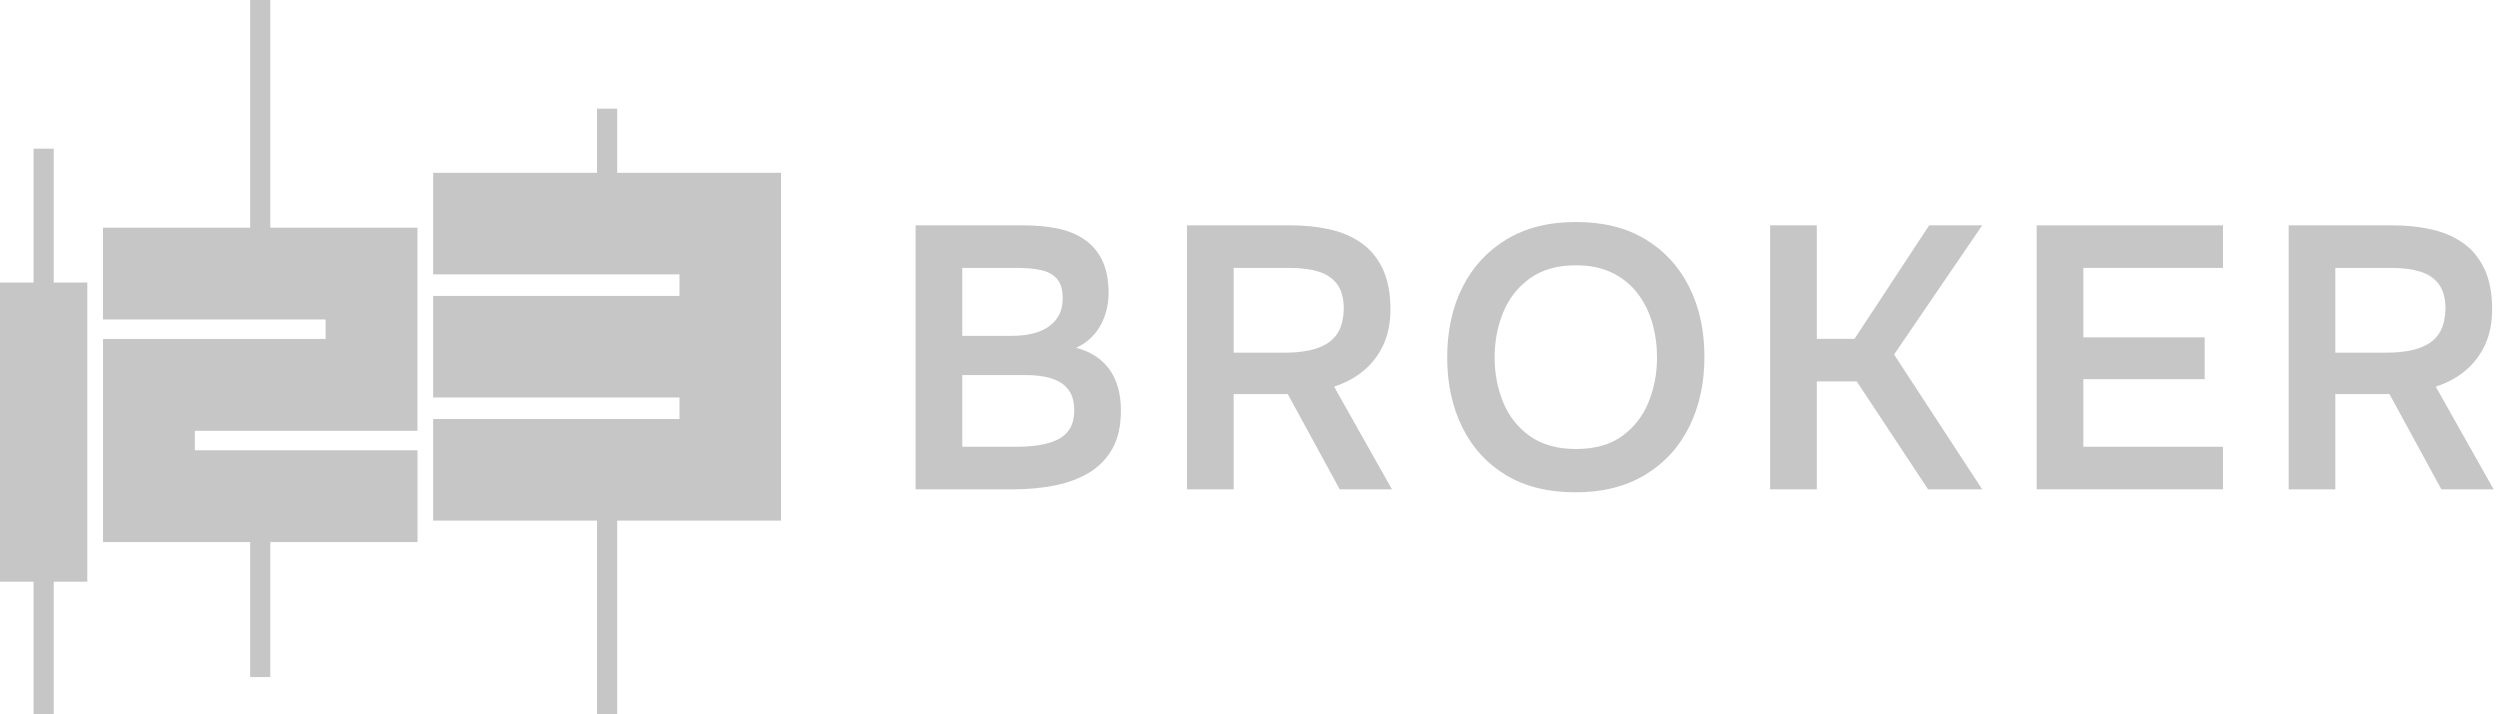 <svg width="105" height="30" viewBox="0 0 105 30" fill="none" xmlns="http://www.w3.org/2000/svg">
<path d="M10.507 9.562V0H11.353V9.562H17.533V18.093H8.184V18.911H17.536V22.767H11.353V28.437H10.507V22.767H4.327V14.236H13.676V13.418H4.324V9.562H10.507ZM32.804 7.258H25.921V4.564H25.075V7.258H18.193V11.524H28.538V12.429H18.193V16.694H28.538V17.599H18.193V21.865H25.075V30H25.921V21.865H32.804V7.258ZM2.257 24.431H3.667V11.867H2.257V6.245H1.41V11.867H0V24.431H1.41V30H2.257V24.431Z" fill="#C6C6C6"/>
<path d="M38.455 20.551V9.465H43.002C43.514 9.465 43.987 9.509 44.421 9.598C44.854 9.687 45.231 9.841 45.55 10.061C45.869 10.28 46.117 10.573 46.294 10.939C46.472 11.305 46.561 11.76 46.561 12.303C46.561 12.805 46.446 13.262 46.216 13.675C45.986 14.088 45.646 14.399 45.197 14.608C45.803 14.765 46.268 15.066 46.592 15.51C46.916 15.954 47.078 16.532 47.078 17.242C47.078 17.88 46.961 18.41 46.726 18.834C46.491 19.257 46.166 19.594 45.754 19.845C45.34 20.096 44.862 20.276 44.319 20.386C43.775 20.496 43.195 20.551 42.578 20.551L38.455 20.551ZM40.415 14.106H42.484C42.808 14.106 43.101 14.075 43.362 14.012C43.624 13.95 43.848 13.853 44.036 13.722C44.225 13.592 44.371 13.43 44.476 13.236C44.58 13.043 44.633 12.805 44.633 12.523C44.633 12.157 44.548 11.882 44.382 11.7C44.214 11.517 43.987 11.396 43.699 11.339C43.412 11.281 43.09 11.252 42.735 11.252H40.415V14.106ZM40.415 18.763H42.751C43.044 18.763 43.331 18.742 43.613 18.7C43.895 18.659 44.151 18.586 44.382 18.481C44.612 18.377 44.792 18.222 44.923 18.018C45.053 17.815 45.118 17.55 45.118 17.226C45.118 16.934 45.066 16.694 44.962 16.505C44.857 16.317 44.713 16.168 44.53 16.058C44.347 15.948 44.131 15.87 43.88 15.823C43.629 15.776 43.367 15.753 43.096 15.753H40.415V18.763Z" fill="#C6C6C6"/>
<path d="M49.853 20.551V9.465H54.228C54.793 9.465 55.326 9.52 55.828 9.63C56.33 9.739 56.773 9.928 57.161 10.194C57.547 10.461 57.85 10.824 58.07 11.284C58.29 11.744 58.399 12.314 58.399 12.993C58.399 13.557 58.3 14.054 58.101 14.482C57.903 14.911 57.628 15.272 57.278 15.565C56.928 15.857 56.512 16.082 56.032 16.239L58.462 20.551H56.267L54.087 16.552H51.814V20.551H49.853ZM51.814 14.812H53.962C54.317 14.812 54.644 14.783 54.942 14.726C55.24 14.668 55.501 14.572 55.726 14.436C55.95 14.3 56.123 14.114 56.243 13.879C56.363 13.644 56.429 13.343 56.439 12.977C56.439 12.538 56.348 12.193 56.165 11.942C55.982 11.692 55.72 11.514 55.381 11.409C55.041 11.305 54.636 11.252 54.166 11.252H51.814V14.812Z" fill="#C6C6C6"/>
<path d="M66.161 20.677C65.021 20.677 64.052 20.436 63.252 19.955C62.452 19.475 61.841 18.806 61.417 17.948C60.994 17.091 60.782 16.114 60.782 15.016C60.782 13.898 60.996 12.912 61.425 12.06C61.854 11.208 62.47 10.54 63.276 10.053C64.08 9.567 65.053 9.324 66.192 9.324C67.331 9.324 68.301 9.565 69.101 10.046C69.9 10.527 70.514 11.193 70.943 12.045C71.372 12.897 71.586 13.877 71.586 14.985C71.586 16.082 71.374 17.06 70.951 17.917C70.528 18.774 69.911 19.449 69.101 19.94C68.291 20.431 67.311 20.677 66.161 20.677ZM66.192 18.858C66.986 18.858 67.635 18.675 68.136 18.309C68.638 17.943 69.007 17.468 69.242 16.882C69.477 16.297 69.595 15.675 69.595 15.016C69.595 14.514 69.529 14.034 69.399 13.574C69.268 13.114 69.064 12.701 68.787 12.335C68.51 11.969 68.157 11.679 67.729 11.465C67.3 11.251 66.788 11.143 66.192 11.143C65.408 11.143 64.763 11.326 64.256 11.692C63.748 12.058 63.375 12.534 63.135 13.119C62.894 13.704 62.774 14.337 62.774 15.016C62.774 15.685 62.894 16.312 63.135 16.898C63.375 17.483 63.748 17.956 64.256 18.317C64.763 18.678 65.408 18.858 66.192 18.858Z" fill="#C6C6C6"/>
<path d="M74.345 20.551V9.465H76.306V14.232H77.889L81.025 9.465H83.252L79.551 14.89L83.252 20.551H80.978L77.983 16.019H76.306V20.551H74.345Z" fill="#C6C6C6"/>
<path d="M85.54 20.551V9.465H93.365V11.252H87.501V14.169H92.596V15.925H87.501V18.763H93.365V20.551H85.54Z" fill="#C6C6C6"/>
<path d="M96.124 20.551V9.465H100.499C101.063 9.465 101.596 9.52 102.098 9.63C102.6 9.739 103.044 9.928 103.431 10.194C103.817 10.461 104.121 10.824 104.34 11.284C104.56 11.744 104.67 12.314 104.67 12.993C104.67 13.557 104.57 14.054 104.372 14.482C104.173 14.911 103.899 15.272 103.548 15.565C103.198 15.857 102.783 16.082 102.302 16.239L104.732 20.551H102.537L100.358 16.552H98.084V20.551H96.124ZM98.084 14.812H100.232C100.587 14.812 100.914 14.783 101.212 14.726C101.51 14.668 101.771 14.572 101.996 14.436C102.221 14.3 102.393 14.114 102.514 13.879C102.634 13.644 102.699 13.343 102.71 12.977C102.71 12.538 102.618 12.193 102.435 11.942C102.252 11.692 101.991 11.514 101.651 11.409C101.311 11.305 100.907 11.252 100.436 11.252H98.084V14.812Z" fill="#C6C6C6"/>
</svg>
